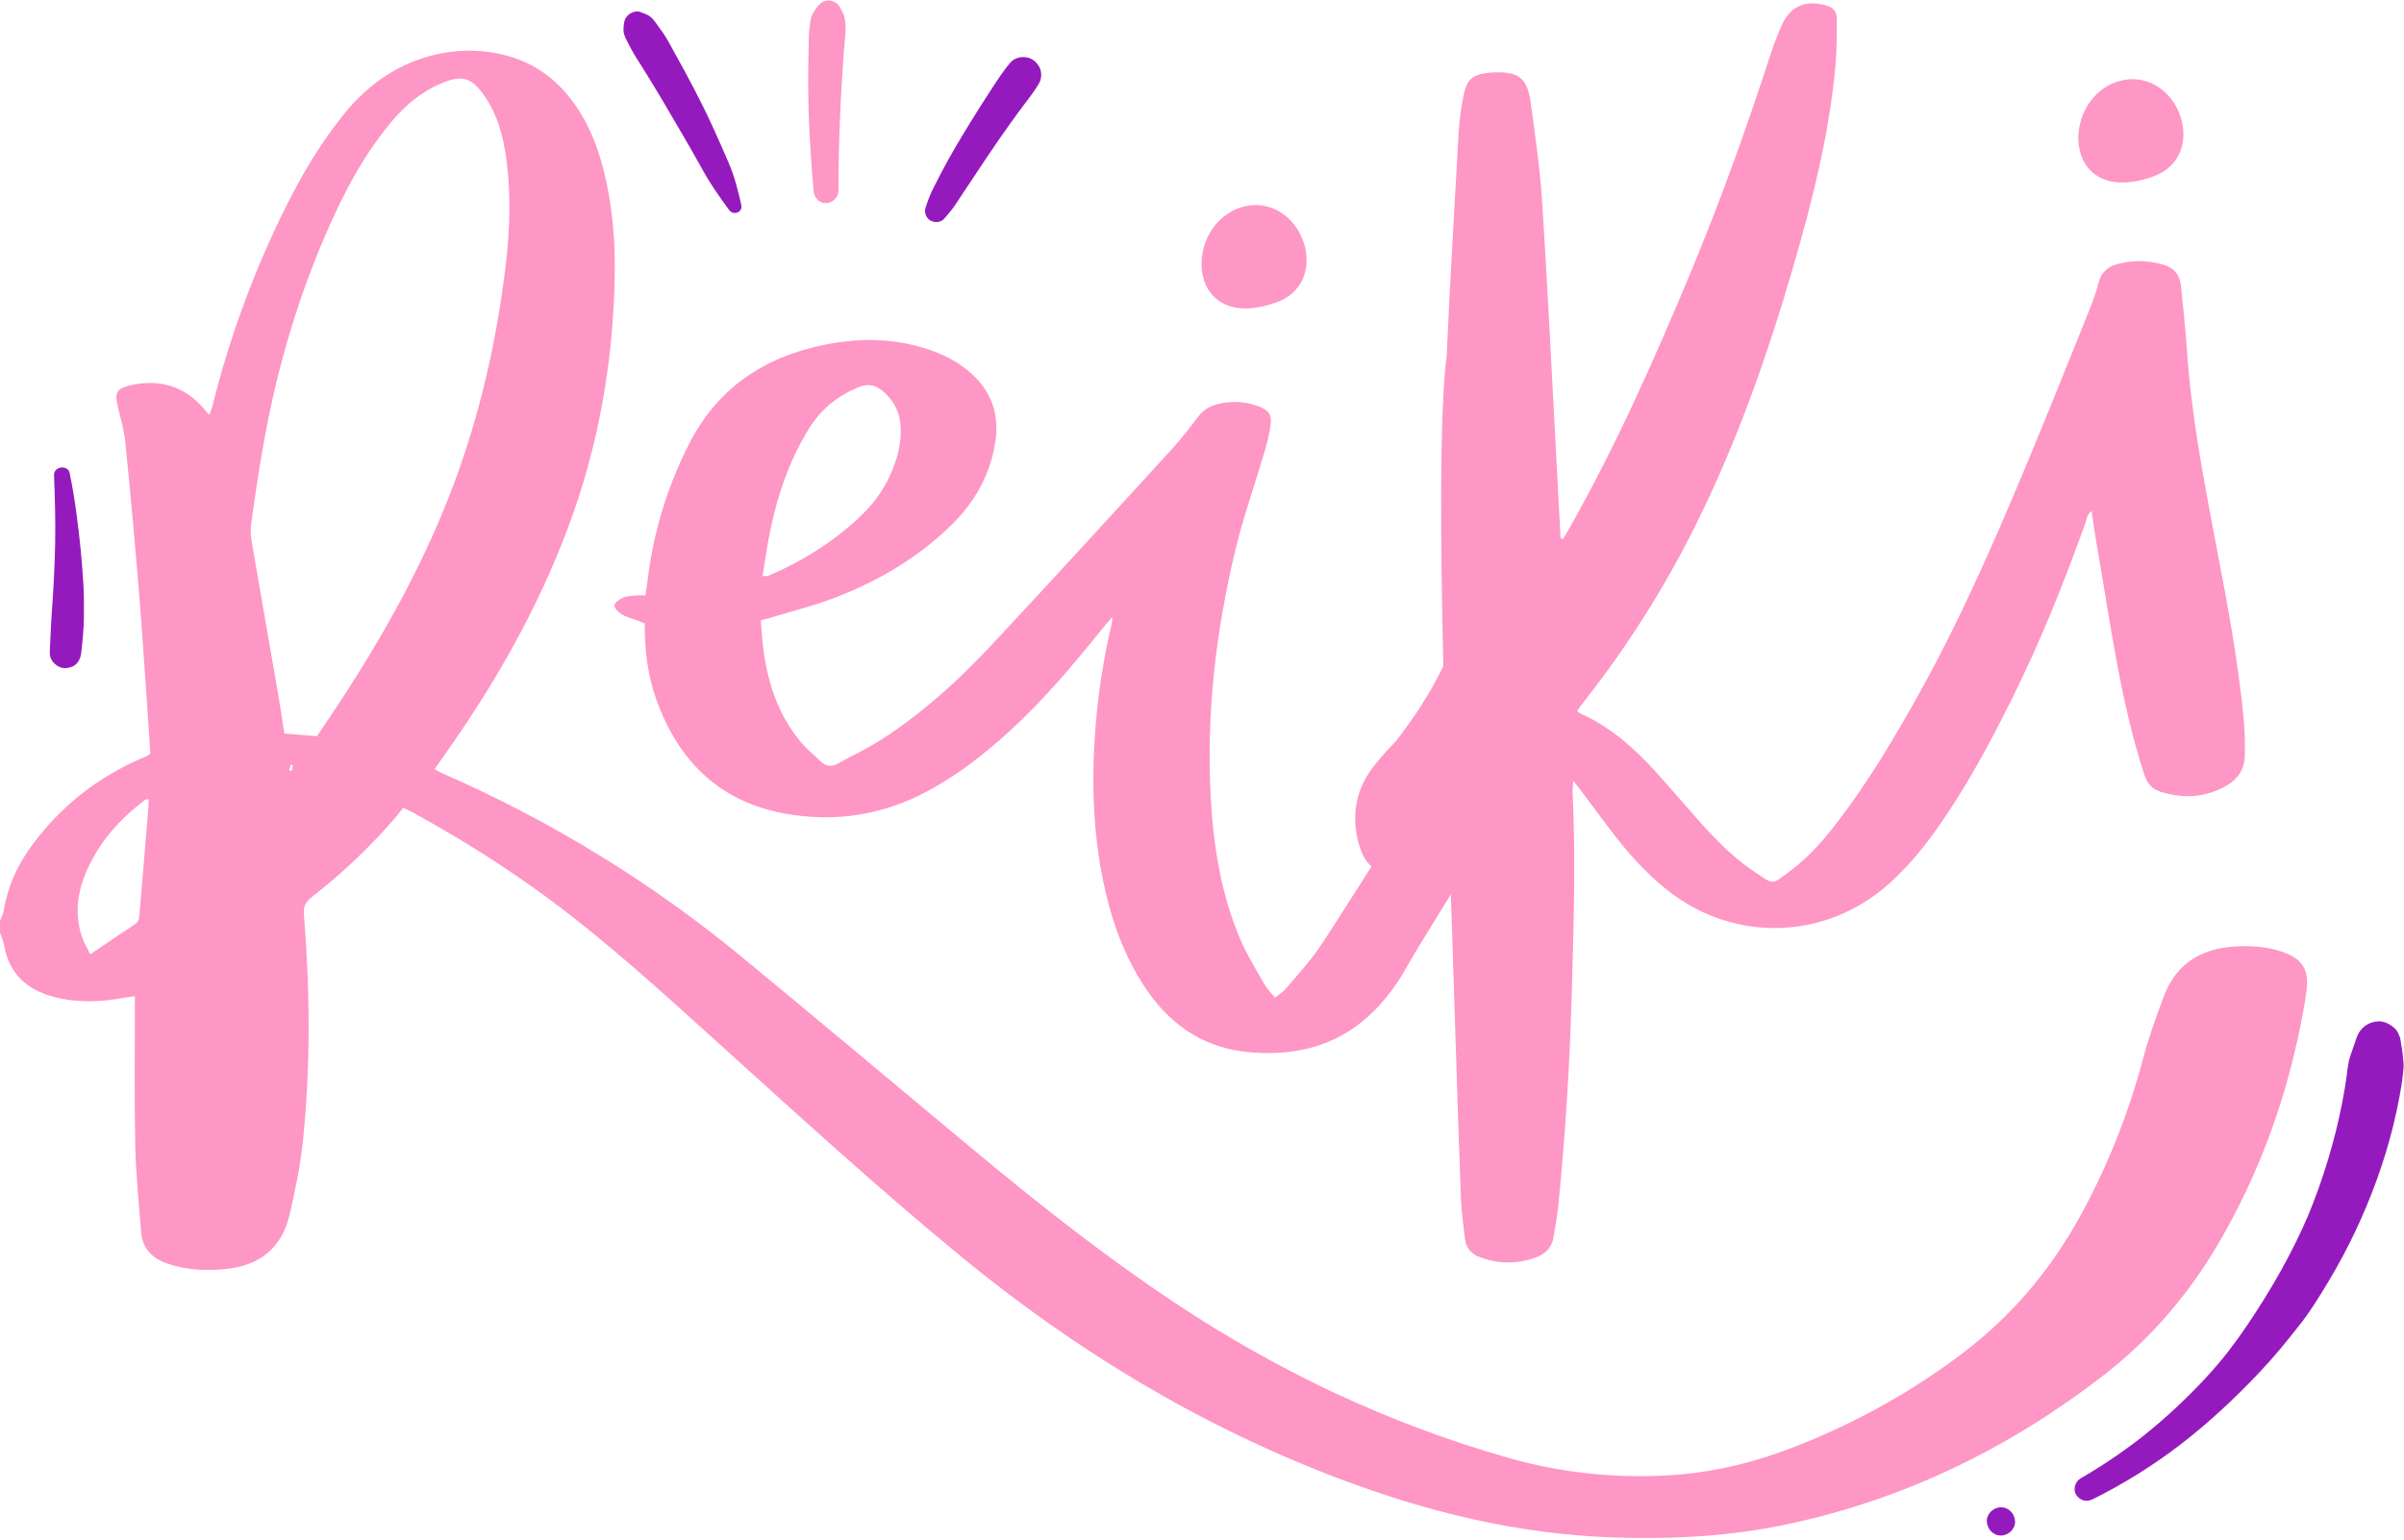 <?xml version="1.0" encoding="UTF-8" standalone="no"?><svg xmlns="http://www.w3.org/2000/svg" xmlns:xlink="http://www.w3.org/1999/xlink" data-name="Camada 1" fill="#000000" height="648.1" preserveAspectRatio="xMidYMid meet" version="1" viewBox="-0.0 -0.2 1011.7 648.1" width="1011.7" zoomAndPan="magnify"><g id="change1_1"><path d="m0,387.61c.57-1.65,1.39-3.25,1.67-4.95,1.64-10.01,5.81-18.91,11.78-27,12.04-16.32,27.39-28.51,46-36.58.88-.38,1.77-.75,2.63-1.15.28-.13.52-.37,1.19-.86-.39-5.9-.77-12.08-1.21-18.27-1.17-16.59-2.2-33.19-3.57-49.77-1.74-21.03-3.63-42.05-5.74-63.04-.52-5.21-2.05-10.33-3.27-15.46-1.23-5.15-.4-7.13,4.82-8.39,11.35-2.73,21.57-.6,29.96,8.01,1.22,1.25,2.31,2.61,3.85,4.38.53-1.54,1-2.63,1.28-3.77,7.34-29.44,17.78-57.72,31.38-84.84,6.69-13.32,14.32-26.07,23.68-37.71,10.67-13.28,23.94-22.47,40.86-25.87,9.57-1.92,19.08-1.59,28.49,1.03,11.21,3.12,20.06,9.6,27,18.87,7.65,10.21,11.77,21.89,14.39,34.2,2.78,13.05,3.75,26.29,3.51,39.58-.66,36.1-6.75,71.25-19.37,105.16-12.97,34.86-31.23,66.85-52.71,97.09-1.19,1.67-2.38,3.35-3.77,5.31,1.26.69,2.15,1.27,3.12,1.69,45.71,19.96,87.86,45.77,126.34,77.49,31.96,26.35,63.66,52.99,95.48,79.51,28.02,23.36,56.57,46.01,86.99,66.21,43.33,28.77,89.84,50.75,139.89,65.01,22.32,6.36,45.15,8.76,68.34,7.33,18.85-1.16,36.91-5.81,54.38-12.79,24.78-9.9,47.89-22.82,69.12-39.01,20.52-15.66,36.73-34.99,49.1-57.63,11.49-21.01,20.25-43.05,26.35-66.22,2.27-8.63,5.39-17.05,8.46-25.45,5.49-15.01,17-21.23,32.37-21.58,5.96-.14,11.83.34,17.5,2.28,8.54,2.91,11.54,7.41,10.38,16.39-.84,6.49-2.15,12.93-3.52,19.34-6.4,29.92-17.03,58.24-32.22,84.84-12.85,22.51-29.27,41.98-49.74,57.83-39.51,30.58-83.46,51.99-132.43,62.52-24.36,5.24-49.06,6.53-73.93,5.68-39.91-1.37-78.05-10.65-115.25-24.74-58.45-22.14-111.1-54.02-159.27-93.64-35.34-29.07-69.05-59.99-102.99-90.64-22.78-20.58-45.43-41.34-70.14-59.65-18.4-13.63-37.77-25.76-57.86-36.74-.97-.53-1.99-.96-3.69-1.77-.77,1.02-1.58,2.2-2.5,3.28-10.82,12.71-22.88,24.14-36.03,34.4-2.56,2-3.48,3.94-3.21,7.21,2.59,32.11,2.87,64.24-.52,96.3-1.06,9.97-3.17,19.88-5.39,29.68-3.26,14.39-12.64,21.99-27.33,23.35-8.23.76-16.26.4-24.14-2.3-6.51-2.23-10.64-6.38-11.16-13.48-.88-11.95-2.17-23.9-2.43-35.87-.42-19.66-.14-39.34-.16-59.02,0-1.25,0-2.5,0-4.2-1.79.25-3.15.38-4.5.63-9.85,1.84-19.67,2.23-29.48-.32-11.61-3.02-19.06-9.95-21.14-22.11-.29-1.7-1.09-3.32-1.66-4.97,0-1.6,0-3.2,0-4.8Zm133.41-77.89c4.38-6.59,8.89-13.16,13.19-19.88,17.53-27.4,33.03-55.85,44.43-86.4,11.07-29.66,18-60.31,21.76-91.69,1.81-15.12,2.32-30.3.24-45.45-1.28-9.25-3.67-18.19-9.07-26.03-5.41-7.86-9.5-9.09-18.27-5.38-8.44,3.57-15.23,9.31-21.05,16.27-9.28,11.12-16.53,23.52-22.72,36.57-9.55,20.13-17.05,41.01-22.91,62.49-6.33,23.18-10.15,46.85-13.37,70.61-.33,2.47-.03,5.1.39,7.59,3.66,21.42,7.44,42.83,11.14,64.25.92,5.3,1.66,10.64,2.48,15.95,4.79.39,9.08.73,13.76,1.11Zm-70.8,26.54c-.85.1-1.22.03-1.43.18-10.92,8.18-19.75,18.12-25.07,30.79-3.75,8.93-4.74,18.2-1.41,27.55.76,2.15,2.01,4.12,3.31,6.74,6.68-4.52,12.72-8.64,18.82-12.68,1.56-1.04,1.73-2.48,1.87-4.12,1.19-14.47,2.43-28.93,3.64-43.39.14-1.66.18-3.33.28-5.07Zm58.98-12.23l1.16.33c.18-.81.37-1.62.5-2.44,0-.03-.77-.25-.78-.21-.32.76-.59,1.54-.87,2.32Z" fill="#fe96c6"/></g><g id="change1_2"><path d="m671.05,243.05c-4.3-2.86-8.46-6.16-12.29-9.82-6.96,13.14-95.44,153.97-103.99,166.15-4.12,5.86-9,11.18-13.66,16.65-1.19,1.39-2.83,2.39-4.52,3.78-1.7-2.11-3.36-3.68-4.44-5.59-3.54-6.24-7.37-12.39-10.18-18.97-8.14-19.06-11.31-39.27-12.44-59.81-1.92-34.92,2.1-69.34,10.15-103.26,3.35-14.12,8.26-27.88,12.37-41.83,1.04-3.52,1.99-7.09,2.55-10.71.83-5.32-.45-7.22-5.57-9.02-5.26-1.86-10.63-2.04-16.07-.85-3.75.82-6.69,2.72-9.04,5.83-3.36,4.45-6.76,8.92-10.52,13.03-25.37,27.72-50.7,55.5-76.35,82.96-13.66,14.63-28.5,28.08-45.34,39.05-6.13,4-12.83,7.13-19.26,10.68-2.58,1.43-4.9,1.07-6.99-.92-2.89-2.75-6-5.32-8.54-8.36-9.09-10.89-13.51-23.81-15.5-37.65-.63-4.39-.84-8.85-1.26-13.45,1.7-.45,2.92-.73,4.12-1.1,9.31-2.86,18.83-5.18,27.87-8.72,18.15-7.12,34.79-16.91,48.73-30.79,9.56-9.51,15.85-20.84,17.95-34.26,1.79-11.39-1.31-21.18-10.04-29.02-4.72-4.24-10.12-7.25-16.02-9.42-14.84-5.47-30.02-5.8-45.36-2.77-25.81,5.1-45.6,18.31-57.69,42.33-9.25,18.36-14.98,37.67-17.32,58.04-.19,1.68-.52,3.35-.82,5.23-1.71,0-2.99-.11-4.24.03-1.74.19-3.61.23-5.15.94-1.46.66-3.5,2.04-3.57,3.21-.07,1.22,1.67,2.94,3.02,3.77,1.87,1.15,4.12,1.68,6.2,2.48,1.15.44,2.3.87,3.51,1.33-.1,11.23,1.23,22.03,4.96,32.34,9.29,25.67,26.57,42.75,53.97,47.73,21.1,3.83,41.37.67,60.4-9.61,12.76-6.89,24.04-15.77,34.68-25.53,14.31-13.13,26.7-27.99,38.85-43.07,1.05-1.3,2.17-2.54,3.94-4.59-.19,1.79-.19,2.42-.33,3.03-3.23,13.88-5.51,27.9-6.68,42.12-1.84,22.43-1.36,44.76,3.29,66.85,3.35,15.92,8.72,31.08,17.92,44.68,10.78,15.94,25.44,25.34,44.86,26.71,19.79,1.4,37.39-3.48,51.6-18.09,5.51-5.66,10.07-12.04,13.79-18.96,4.8-8.94,90.49-145.94,95.13-154.97-5.96-1.56-11.67-4.49-16.69-7.84Zm-346.71-20.82c3.16-14.94,8.13-29.22,16.28-42.27,5-8,11.93-13.56,20.65-17.15,4.12-1.7,7.3-.94,10.52,1.85,4.63,4.02,7.02,9.03,7.25,15.08.32,8.56-2.27,16.39-6.3,23.8-3.16,5.82-7.46,10.75-12.33,15.2-10.6,9.69-22.64,17.14-35.77,22.89-.58.26-1.18.49-1.79.67-.29.08-.62.01-1.95.01,1.17-6.93,2.05-13.56,3.43-20.08Z" fill="#fe96c6"/></g><g id="change1_3"><path d="m528.93,86.14c20.86.53,30.56,33.11,8.03,41.03-38.97,13.7-39.39-34.06-13.27-40.45,1.81-.44,3.56-.62,5.24-.58Z" fill="#fe96c6"/></g><g id="change1_4"><path d="m897.93,33.14c20.86.53,30.56,33.11,8.03,41.03-38.97,13.7-39.39-34.06-13.27-40.45,1.81-.44,3.56-.62,5.24-.58Z" fill="#fe96c6"/></g><g id="change1_5"><path d="m944.3,303.43c-4.77-52.93-20.59-104.3-24.03-157.31-.56-8.61-1.63-17.19-2.41-25.79-.44-4.91-3.05-7.87-7.74-9.2-6.3-1.79-12.59-1.85-18.93-.19-4.22,1.11-6.95,3.56-8.05,7.94-.85,3.4-1.98,6.75-3.29,10-7.81,19.43-15.59,38.88-23.59,58.23-14.73,35.62-29.91,71.03-48.68,104.77-10.27,18.46-21.06,36.59-33.88,53.43-5.93,7.79-12.34,15.17-20.2,21.06-8.3,6.22-6.85,5.94-15.23.39-9.68-6.42-17.53-14.88-25.17-23.52-5.29-5.99-10.47-12.09-15.83-18.02-9.29-10.27-19.48-19.43-32.34-25.13-.4-.18-.69-.6-1.21-1.07.97-1.32,1.86-2.6,2.83-3.83,18.39-23.31,34.12-48.29,47.32-74.89,17.26-34.79,30.07-71.25,40.86-108.46,8.03-27.67,15.06-55.57,17.69-84.36.58-6.35.57-12.77.58-19.16,0-3.95-1.45-5.46-5.15-6.41-8.34-2.14-14.51.68-18.02,8.52-1.82,4.08-3.42,8.28-4.8,12.52-10.07,31.03-21.11,61.71-33.66,91.84-15.25,36.62-31.39,72.82-50.92,107.41-.84,1.5-1.74,2.97-2.61,4.45-.36-.08-.73-.15-1.09-.23-.56-10.51-1.11-21.03-1.68-31.54-1.97-36.57-3.71-73.15-6.05-109.7-.91-14.18-2.93-28.3-4.89-42.39-1.43-10.26-5.15-12.92-15.57-12.51-.64.03-1.28.07-1.91.14-6.84.68-9.4,2.73-10.72,9.51-1.01,5.17-1.79,10.43-2.08,15.68-1.73,31.35-3.66,62.7-5.04,94.07-3.13,23.83-2.59,81.63-1.39,130.49-5.83,12.31-13.72,23.62-20.11,31.79-4.08,4.26-8,8.49-11.02,12.95-5.68,8.37-7.26,18.28-4.97,28.15,1,4.28,2.75,9.25,6.44,11.97.86.63,1.74,1.04,2.64,1.28,8.95,3.43,19.31-.17,29.62-7.17.87,26.59,1.72,53.18,2.58,79.77.71,21.74,1.36,43.48,2.21,65.22.22,5.74,1.04,11.46,1.7,17.17.45,3.87,2.71,6.42,6.31,7.75,7.96,2.94,15.93,2.94,23.89-.05,3.91-1.47,6.37-4.2,7.06-8.36.7-4.26,1.52-8.51,1.95-12.8,2.98-29.45,4.84-58.98,5.69-88.56.82-28.62,1.75-57.24.4-85.88-.06-1.28.14-2.58.28-4.9,1.71,2.17,2.71,3.39,3.66,4.65,4.61,6.14,9.12,12.35,13.82,18.42,6.77,8.76,14.23,16.86,23.03,23.66,27.84,21.49,65.93,20.14,92.17-3.25,7.32-6.53,13.64-13.92,19.35-21.88,12.72-17.74,23.03-36.87,32.7-56.37,11.88-23.95,21.85-48.71,30.82-73.88.57-1.59.57-3.64,2.58-4.88.75,4.96,1.35,9.56,2.16,14.12,5.73,32.4,9.75,65.15,19.96,96.65,1.32,4.08,3.42,6.33,7.14,7.46,9.44,2.85,18.6,2.41,27.34-2.57,5-2.85,7.81-7.06,7.87-12.84.05-4.79.06-9.61-.37-14.38Z" fill="#fe96c6"/></g><g id="change2_1"><path d="m880.7,630.94c13.02-6.46,25.4-14.2,36.93-23.05s22.84-19.35,33.16-30.29c6.1-6.46,11.75-13.28,17.17-20.32l-1.45,1.88c5.18-6.33,9.59-13.49,13.77-20.51,3.87-6.49,7.43-13.15,10.68-19.98,6.84-14.4,12.36-29.37,16.17-44.86,1-4.06,1.88-8.14,2.65-12.25.56-3,1.08-6,1.41-9.04.11-1.05.22-2.1.32-3.16.18-1.94-.23-4.09-.53-5.95l.4,2.97c-.12-3.21-.8-6.45-1.29-9.63l-.96-2.28c-.6-1.11-1.42-2-2.45-2.67-1.61-1.24-3.69-2.14-5.78-2.05-4.35.2-7.83,2.86-9.19,7-.81,2.46-1.69,4.91-2.53,7.36-1.13,3.27-1.38,7.06-1.83,10.45l.42-3.13c-2.24,16.48-6.36,32.64-11.9,48.31-1.58,4.46-3.29,8.88-5.13,13.24l1.05-2.5c-7,16.53-15.93,32.18-25.98,47.04-2.82,4.17-5.77,8.24-8.84,12.22l1.22-1.58c-6.72,8.68-14.4,16.71-22.41,24.2-4,3.74-8.14,7.35-12.39,10.79-.97.78-1.94,1.56-2.92,2.32-.29.23-.6.44-.88.69,1.18-1.03.5-.39.18-.14-.65.5-1.3.99-1.95,1.47-2.16,1.61-4.34,3.19-6.55,4.72-5.09,3.53-10.32,6.85-15.68,9.95-2.3,1.33-3.3,4.65-1.82,6.95,1.57,2.44,4.4,3.09,6.95,1.82h0Z" fill="#951abe"/></g><g id="change2_2"><path d="m842.08,646.21c3.11,0,6.08-2.73,5.94-5.94s-2.61-5.94-5.94-5.94c-3.11,0-6.08,2.73-5.94,5.94s2.61,5.94,5.94,5.94h0Z" fill="#951abe"/></g><g id="change2_3"><path d="m311.96,86c-1.34-5.9-2.83-11.84-5.21-17.42s-4.6-10.59-7.01-15.84c-4.8-10.47-10.23-20.63-15.84-30.69-1.56-2.8-3.01-5.76-4.86-8.38-.91-1.29-1.83-2.58-2.75-3.87-1.2-1.67-2.3-3.11-4.27-3.94-.82-.34-1.64-.67-2.46-.99-1.6-.63-3.56,0-4.84.99-1.45,1.12-2.04,2.56-2.19,4.36-.05.6-.12,1.2-.15,1.8-.07,1.7.53,3.14,1.27,4.62.64,1.27,1.33,2.51,1.98,3.77,1.35,2.59,2.99,5,4.54,7.47,3.01,4.81,5.96,9.65,8.84,14.54,5.8,9.82,11.58,19.66,17.11,29.64,3.13,5.65,6.9,10.89,10.69,16.11,1.83,2.52,5.88,1.09,5.14-2.17h0Z" fill="#951abe"/></g><g id="change1_6"><path d="m352.85,80.07c0-19.65.86-39.36,2.31-58.95.2-2.73.53-5.47.66-8.2.09-1.83.01-3.64-.33-5.44s-1.25-3.24-2.11-4.77c-.93-1.67-2.82-2.71-4.72-2.71-2.11,0-3.52,1.12-4.72,2.71-.96,1.26-1.77,2.34-2.34,3.85-.65,1.72-.77,3.55-.98,5.37-.27,2.38-.24,4.81-.3,7.2-.12,4.89-.19,9.78-.2,14.67-.02,9.88.38,19.75,1,29.61.35,5.56.77,11.11,1.26,16.66.24,2.72,2.24,5.37,5.23,5.23,2.84-.13,5.23-2.3,5.23-5.23h0Z" fill="#fe96c6"/></g><g id="change2_4"><path d="m397.28,91.95c1.61-1.88,3.28-3.71,4.64-5.78,1.21-1.85,2.42-3.7,3.65-5.53,2.5-3.74,5-7.48,7.48-11.23,4.91-7.44,10-14.78,15.25-21.99,2.96-4.07,6.25-7.98,8.85-12.29,1.34-2.23,1.41-5.37,0-7.59-1.06-1.66-2.56-2.95-4.5-3.46-2.46-.64-5.58-.07-7.32,1.93-3.26,3.77-5.91,8-8.63,12.16-2.45,3.76-4.86,7.54-7.22,11.35-4.69,7.56-9.31,15.19-13.41,23.08-1.17,2.24-2.32,4.49-3.45,6.74-1.31,2.61-2.26,5.27-3.16,8.04-.62,1.89.39,4.36,2.15,5.29s4.31.88,5.68-.73h0Z" fill="#951abe"/></g><g id="change2_5"><path d="m22.74,199.87c.38,9.62.65,19.26.47,28.89s-.73,19.51-1.43,29.23c-.39,5.48-.55,10.95-.85,16.43-.19,3.47,3.19,6.8,6.64,6.64,1.72-.08,3.5-.64,4.7-1.94,1.26-1.38,1.74-2.85,1.94-4.7.53-4.89,1.06-9.79,1.1-14.71s.03-9.67-.25-14.49c-.59-10.01-1.61-19.99-2.97-29.92-.75-5.47-1.65-10.91-2.76-16.32-.76-3.71-6.75-2.88-6.6.89h0Z" fill="#951abe"/></g></svg>